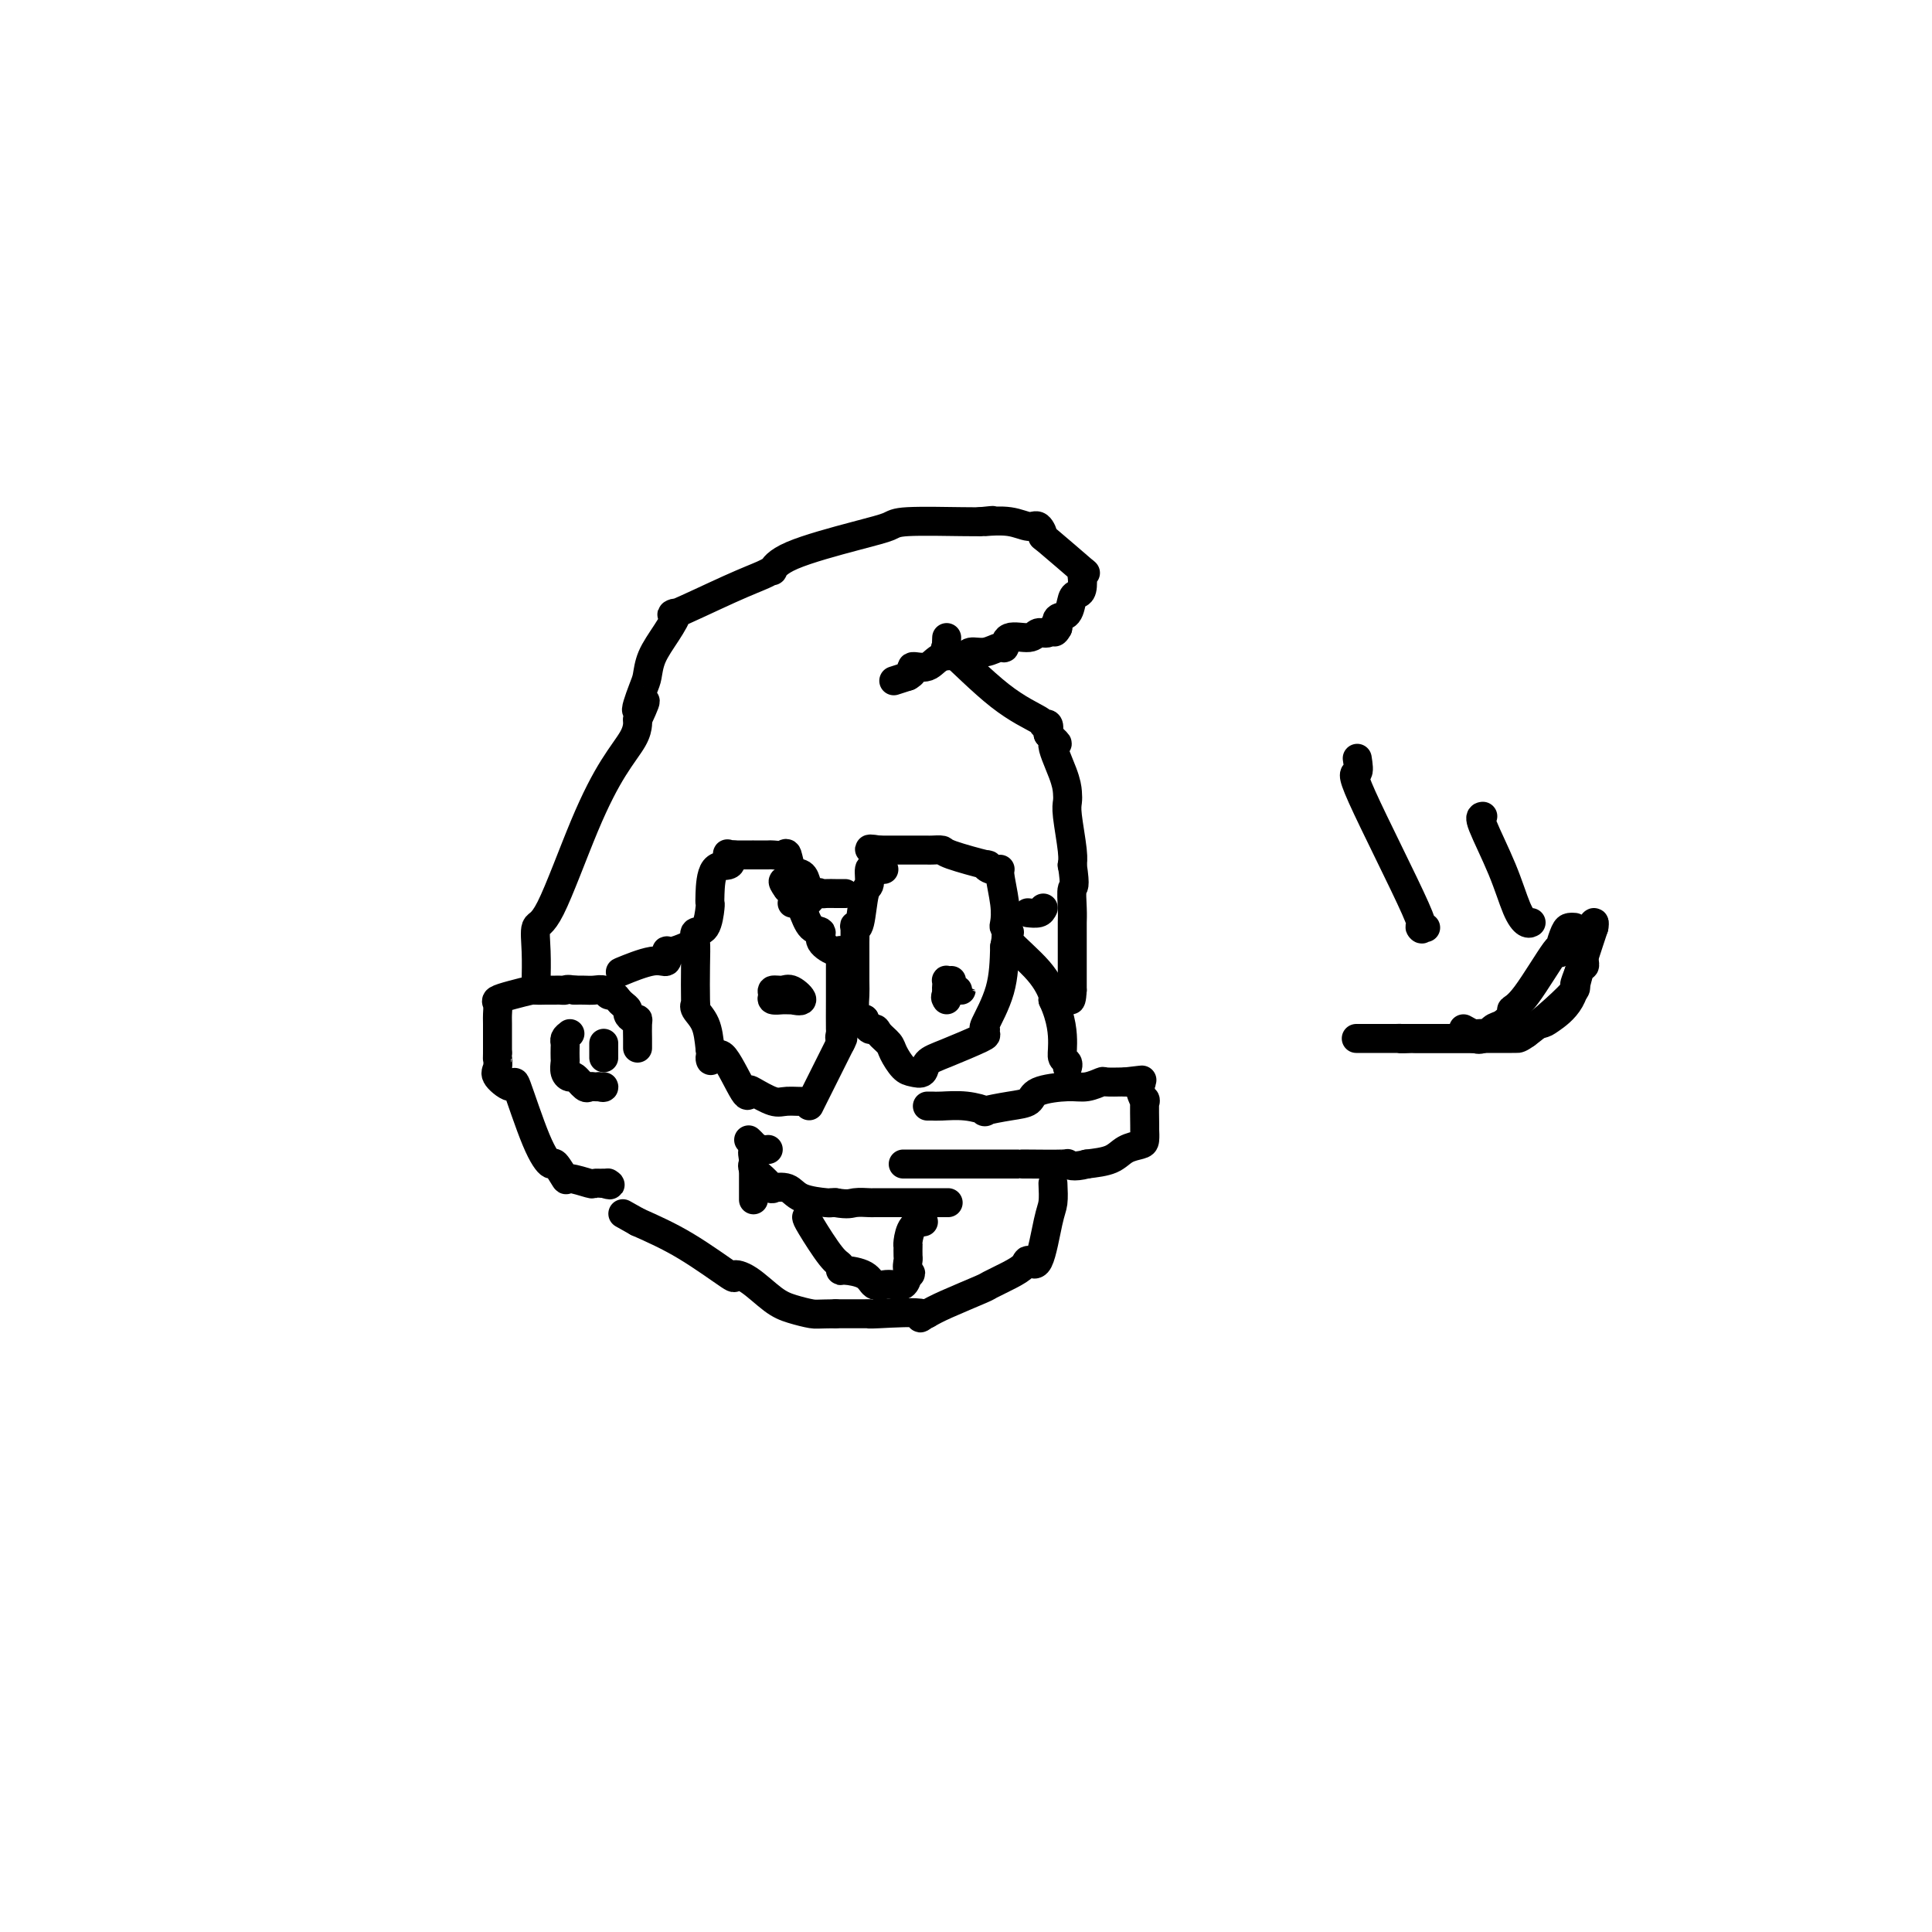 <svg viewBox='0 0 400 400' version='1.1' xmlns='http://www.w3.org/2000/svg' xmlns:xlink='http://www.w3.org/1999/xlink'><g fill='none' stroke='#000000' stroke-width='6' stroke-linecap='round' stroke-linejoin='round'><path d='M167,183c-0.223,-0.823 -0.445,-1.646 -1,-2c-0.555,-0.354 -1.442,-0.238 -2,-1c-0.558,-0.762 -0.788,-2.400 -1,-3c-0.212,-0.600 -0.405,-0.161 -1,0c-0.595,0.161 -1.591,0.043 -2,0c-0.409,-0.043 -0.231,-0.012 -1,0c-0.769,0.012 -2.484,0.003 -3,0c-0.516,-0.003 0.169,-0.001 0,0c-0.169,0.001 -1.191,0.000 -2,0c-0.809,-0.000 -1.404,-0.000 -2,0'/><path d='M152,177c-1.973,-0.125 -1.404,-0.436 -1,0c0.404,0.436 0.645,1.619 0,2c-0.645,0.381 -2.175,-0.041 -3,1c-0.825,1.041 -0.947,3.546 -1,5c-0.053,1.454 -0.039,1.858 0,2c0.039,0.142 0.101,0.022 0,1c-0.101,0.978 -0.367,3.054 -1,4c-0.633,0.946 -1.633,0.761 -2,1c-0.367,0.239 -0.100,0.903 0,2c0.100,1.097 0.033,2.627 0,5c-0.033,2.373 -0.034,5.589 0,7c0.034,1.411 0.102,1.017 0,1c-0.102,-0.017 -0.374,0.341 0,1c0.374,0.659 1.392,1.617 2,3c0.608,1.383 0.804,3.192 1,5'/><path d='M147,217c0.420,3.826 -0.031,2.391 0,2c0.031,-0.391 0.545,0.261 1,0c0.455,-0.261 0.853,-1.435 2,0c1.147,1.435 3.043,5.481 4,7c0.957,1.519 0.974,0.513 1,0c0.026,-0.513 0.061,-0.532 1,0c0.939,0.532 2.783,1.616 4,2c1.217,0.384 1.808,0.067 3,0c1.192,-0.067 2.985,0.115 4,0c1.015,-0.115 1.251,-0.526 1,0c-0.251,0.526 -0.991,1.988 0,0c0.991,-1.988 3.712,-7.425 5,-10c1.288,-2.575 1.144,-2.287 1,-2'/><path d='M174,216c1.083,-2.019 0.290,-1.067 0,-1c-0.290,0.067 -0.078,-0.749 0,-1c0.078,-0.251 0.021,0.065 0,-1c-0.021,-1.065 -0.006,-3.509 0,-6c0.006,-2.491 0.004,-5.027 0,-6c-0.004,-0.973 -0.010,-0.384 0,-1c0.010,-0.616 0.035,-2.439 0,-3c-0.035,-0.561 -0.131,0.140 -1,0c-0.869,-0.140 -2.513,-1.120 -3,-2c-0.487,-0.880 0.182,-1.658 0,-2c-0.182,-0.342 -1.214,-0.246 -2,-1c-0.786,-0.754 -1.327,-2.357 -2,-4c-0.673,-1.643 -1.478,-3.327 -2,-4c-0.522,-0.673 -0.761,-0.337 -1,0'/><path d='M163,184c-1.702,-2.298 -0.456,-1.544 0,-1c0.456,0.544 0.123,0.877 0,1c-0.123,0.123 -0.035,0.035 0,0c0.035,-0.035 0.018,-0.018 0,0'/><path d='M182,180c-0.303,0.087 -0.606,0.174 -1,0c-0.394,-0.174 -0.880,-0.610 -1,0c-0.120,0.610 0.126,2.266 0,3c-0.126,0.734 -0.622,0.547 -1,2c-0.378,1.453 -0.637,4.545 -1,6c-0.363,1.455 -0.829,1.272 -1,1c-0.171,-0.272 -0.046,-0.632 0,0c0.046,0.632 0.011,2.256 0,3c-0.011,0.744 -0.000,0.610 0,2c0.000,1.390 -0.011,4.306 0,6c0.011,1.694 0.044,2.165 0,3c-0.044,0.835 -0.166,2.032 0,3c0.166,0.968 0.619,1.705 1,2c0.381,0.295 0.691,0.147 1,0'/><path d='M179,211c0.732,2.895 1.561,2.131 2,2c0.439,-0.131 0.487,0.371 1,1c0.513,0.629 1.489,1.386 2,2c0.511,0.614 0.555,1.087 1,2c0.445,0.913 1.290,2.268 2,3c0.710,0.732 1.284,0.841 2,1c0.716,0.159 1.575,0.369 2,0c0.425,-0.369 0.416,-1.319 1,-2c0.584,-0.681 1.761,-1.095 4,-2c2.239,-0.905 5.538,-2.300 7,-3c1.462,-0.700 1.085,-0.704 1,-1c-0.085,-0.296 0.122,-0.883 0,-1c-0.122,-0.117 -0.571,0.238 0,-1c0.571,-1.238 2.163,-4.068 3,-7c0.837,-2.932 0.918,-5.966 1,-9'/><path d='M208,196c0.778,-3.825 0.224,-3.887 0,-4c-0.224,-0.113 -0.119,-0.278 0,-1c0.119,-0.722 0.251,-2.002 0,-4c-0.251,-1.998 -0.884,-4.716 -1,-6c-0.116,-1.284 0.284,-1.135 0,-1c-0.284,0.135 -1.251,0.257 -2,0c-0.749,-0.257 -1.279,-0.892 -1,-1c0.279,-0.108 1.367,0.311 0,0c-1.367,-0.311 -5.190,-1.351 -7,-2c-1.810,-0.649 -1.607,-0.906 -2,-1c-0.393,-0.094 -1.384,-0.025 -2,0c-0.616,0.025 -0.858,0.007 -1,0c-0.142,-0.007 -0.182,-0.002 -1,0c-0.818,0.002 -2.412,0.000 -4,0c-1.588,-0.000 -3.168,-0.000 -4,0c-0.832,0.000 -0.916,0.000 -1,0'/><path d='M182,176c-3.872,-0.652 -1.051,0.218 0,1c1.051,0.782 0.333,1.478 0,2c-0.333,0.522 -0.282,0.871 0,1c0.282,0.129 0.795,0.037 1,0c0.205,-0.037 0.103,-0.018 0,0'/><path d='M197,203c-0.422,0.022 -0.844,0.044 -1,0c-0.156,-0.044 -0.047,-0.156 0,0c0.047,0.156 0.030,0.578 0,1c-0.030,0.422 -0.075,0.844 0,1c0.075,0.156 0.269,0.044 1,0c0.731,-0.044 2.000,-0.022 2,0c-0.000,0.022 -1.269,0.044 -2,0c-0.731,-0.044 -0.923,-0.156 -1,0c-0.077,0.156 -0.038,0.578 0,1'/><path d='M196,206c-0.467,0.378 -0.133,0.822 0,1c0.133,0.178 0.067,0.089 0,0'/><path d='M162,207c0.290,-0.004 0.579,-0.009 1,0c0.421,0.009 0.973,0.031 1,0c0.027,-0.031 -0.470,-0.114 0,0c0.470,0.114 1.906,0.426 2,0c0.094,-0.426 -1.153,-1.588 -2,-2c-0.847,-0.412 -1.292,-0.072 -2,0c-0.708,0.072 -1.679,-0.124 -2,0c-0.321,0.124 0.009,0.569 0,1c-0.009,0.431 -0.356,0.847 0,1c0.356,0.153 1.416,0.041 2,0c0.584,-0.041 0.693,-0.011 1,0c0.307,0.011 0.814,0.003 1,0c0.186,-0.003 0.053,-0.001 0,0c-0.053,0.001 -0.027,0.000 0,0'/><path d='M164,187c0.786,-0.061 1.571,-0.121 2,0c0.429,0.121 0.500,0.425 1,0c0.500,-0.425 1.429,-1.578 2,-2c0.571,-0.422 0.784,-0.113 1,0c0.216,0.113 0.436,0.030 1,0c0.564,-0.030 1.471,-0.008 2,0c0.529,0.008 0.681,0.002 1,0c0.319,-0.002 0.805,-0.001 1,0c0.195,0.001 0.097,0.000 0,0'/><path d='M209,193c-0.589,0.310 -1.179,0.619 0,2c1.179,1.381 4.125,3.833 6,6c1.875,2.167 2.679,4.048 3,5c0.321,0.952 0.161,0.976 0,1'/><path d='M218,207c1.862,4.034 2.015,7.120 2,9c-0.015,1.880 -0.200,2.556 0,3c0.200,0.444 0.785,0.658 1,1c0.215,0.342 0.062,0.812 0,1c-0.062,0.188 -0.031,0.094 0,0'/><path d='M192,229c0.313,-0.008 0.626,-0.015 1,0c0.374,0.015 0.809,0.053 2,0c1.191,-0.053 3.139,-0.198 5,0c1.861,0.198 3.636,0.740 4,1c0.364,0.260 -0.682,0.237 0,0c0.682,-0.237 3.091,-0.690 5,-1c1.909,-0.310 3.318,-0.479 4,-1c0.682,-0.521 0.639,-1.393 2,-2c1.361,-0.607 4.127,-0.947 6,-1c1.873,-0.053 2.853,0.182 4,0c1.147,-0.182 2.463,-0.780 3,-1c0.537,-0.220 0.296,-0.063 1,0c0.704,0.063 2.352,0.031 4,0'/><path d='M233,224c6.443,-0.772 2.052,-0.201 1,0c-1.052,0.201 1.235,0.034 2,0c0.765,-0.034 0.009,0.066 0,1c-0.009,0.934 0.730,2.702 1,3c0.270,0.298 0.071,-0.873 0,0c-0.071,0.873 -0.014,3.791 0,5c0.014,1.209 -0.014,0.709 0,1c0.014,0.291 0.070,1.374 0,2c-0.070,0.626 -0.266,0.797 -1,1c-0.734,0.203 -2.005,0.439 -3,1c-0.995,0.561 -1.713,1.446 -3,2c-1.287,0.554 -3.144,0.777 -5,1'/><path d='M225,241c-2.809,0.774 -3.831,0.207 -4,0c-0.169,-0.207 0.514,-0.056 -1,0c-1.514,0.056 -5.226,0.015 -7,0c-1.774,-0.015 -1.611,-0.004 -1,0c0.611,0.004 1.670,0.001 -1,0c-2.670,-0.001 -9.069,-0.000 -12,0c-2.931,0.000 -2.393,0.000 -2,0c0.393,-0.000 0.641,-0.000 -1,0c-1.641,0.000 -5.173,0.000 -7,0c-1.827,-0.000 -1.951,-0.000 -2,0c-0.049,0.000 -0.025,0.000 0,0'/><path d='M218,245c0.068,1.482 0.136,2.963 0,4c-0.136,1.037 -0.474,1.628 -1,4c-0.526,2.372 -1.238,6.524 -2,8c-0.762,1.476 -1.575,0.278 -2,0c-0.425,-0.278 -0.463,0.366 -1,1c-0.537,0.634 -1.575,1.258 -3,2c-1.425,0.742 -3.238,1.601 -4,2c-0.762,0.399 -0.474,0.338 -2,1c-1.526,0.662 -4.864,2.046 -7,3c-2.136,0.954 -3.068,1.477 -4,2'/><path d='M192,272c-3.271,1.702 0.053,0.456 -1,0c-1.053,-0.456 -6.481,-0.122 -9,0c-2.519,0.122 -2.129,0.033 -2,0c0.129,-0.033 -0.004,-0.009 -1,0c-0.996,0.009 -2.856,0.003 -4,0c-1.144,-0.003 -1.572,-0.001 -2,0'/><path d='M173,272c-3.876,0.044 -4.066,0.154 -5,0c-0.934,-0.154 -2.611,-0.572 -4,-1c-1.389,-0.428 -2.489,-0.865 -4,-2c-1.511,-1.135 -3.432,-2.967 -5,-4c-1.568,-1.033 -2.781,-1.267 -3,-1c-0.219,0.267 0.556,1.033 -1,0c-1.556,-1.033 -5.445,-3.867 -9,-6c-3.555,-2.133 -6.778,-3.567 -10,-5'/><path d='M132,253c-5.333,-3.000 -2.667,-1.500 0,0'/><path d='M142,196c0.306,-0.131 0.613,-0.261 0,0c-0.613,0.261 -2.145,0.915 -3,1c-0.855,0.085 -1.035,-0.398 -1,0c0.035,0.398 0.283,1.676 0,2c-0.283,0.324 -1.096,-0.305 -3,0c-1.904,0.305 -4.897,1.544 -6,2c-1.103,0.456 -0.315,0.130 0,0c0.315,-0.130 0.158,-0.065 0,0'/><path d='M132,217c-0.002,-0.392 -0.003,-0.784 0,-1c0.003,-0.216 0.011,-0.257 0,-1c-0.011,-0.743 -0.041,-2.188 0,-3c0.041,-0.812 0.152,-0.991 0,-1c-0.152,-0.009 -0.565,0.153 -1,0c-0.435,-0.153 -0.890,-0.619 -1,-1c-0.110,-0.381 0.125,-0.675 0,-1c-0.125,-0.325 -0.610,-0.679 -1,-1c-0.390,-0.321 -0.685,-0.608 -1,-1c-0.315,-0.392 -0.651,-0.890 -1,-1c-0.349,-0.110 -0.712,0.167 -1,0c-0.288,-0.167 -0.500,-0.777 -1,-1c-0.500,-0.223 -1.289,-0.060 -2,0c-0.711,0.060 -1.346,0.017 -2,0c-0.654,-0.017 -1.327,-0.009 -2,0'/><path d='M119,205c-1.797,-0.309 -1.790,-0.083 -2,0c-0.210,0.083 -0.638,0.022 -1,0c-0.362,-0.022 -0.658,-0.007 -1,0c-0.342,0.007 -0.731,0.005 -1,0c-0.269,-0.005 -0.419,-0.012 -1,0c-0.581,0.012 -1.591,0.044 -2,0c-0.409,-0.044 -0.215,-0.163 -1,0c-0.785,0.163 -2.550,0.607 -4,1c-1.450,0.393 -2.585,0.736 -3,1c-0.415,0.264 -0.111,0.449 0,1c0.111,0.551 0.030,1.467 0,2c-0.030,0.533 -0.008,0.682 0,2c0.008,1.318 0.002,3.805 0,5c-0.002,1.195 -0.001,1.097 0,1'/><path d='M103,218c-0.013,1.828 -0.045,0.897 0,1c0.045,0.103 0.168,1.241 0,2c-0.168,0.759 -0.626,1.140 0,2c0.626,0.860 2.338,2.199 3,2c0.662,-0.199 0.276,-1.937 1,0c0.724,1.937 2.558,7.547 4,11c1.442,3.453 2.492,4.747 3,5c0.508,0.253 0.474,-0.535 1,0c0.526,0.535 1.610,2.392 2,3c0.390,0.608 0.084,-0.033 1,0c0.916,0.033 3.054,0.740 4,1c0.946,0.260 0.699,0.074 1,0c0.301,-0.074 1.151,-0.037 2,0'/><path d='M125,245c1.933,0.622 1.267,0.178 1,0c-0.267,-0.178 -0.133,-0.089 0,0'/><path d='M118,214c-0.423,0.325 -0.845,0.649 -1,1c-0.155,0.351 -0.042,0.727 0,1c0.042,0.273 0.015,0.442 0,1c-0.015,0.558 -0.016,1.507 0,2c0.016,0.493 0.050,0.532 0,1c-0.050,0.468 -0.182,1.365 0,2c0.182,0.635 0.679,1.007 1,1c0.321,-0.007 0.467,-0.394 1,0c0.533,0.394 1.452,1.570 2,2c0.548,0.430 0.724,0.116 1,0c0.276,-0.116 0.650,-0.033 1,0c0.350,0.033 0.675,0.017 1,0'/><path d='M124,225c1.156,0.311 1.044,0.089 1,0c-0.044,-0.089 -0.022,-0.044 0,0'/><path d='M125,216c0.000,0.339 0.000,0.679 0,1c0.000,0.321 -0.000,0.625 0,1c0.000,0.375 0.000,0.821 0,1c-0.000,0.179 0.000,0.089 0,0'/><path d='M159,238c0.053,-0.014 0.105,-0.028 0,0c-0.105,0.028 -0.368,0.098 -1,0c-0.632,-0.098 -1.633,-0.366 -2,0c-0.367,0.366 -0.098,1.364 0,2c0.098,0.636 0.026,0.910 0,1c-0.026,0.090 -0.007,-0.003 0,0c0.007,0.003 0.002,0.103 0,1c-0.002,0.897 -0.001,2.591 0,3c0.001,0.409 0.000,-0.467 0,0c-0.000,0.467 -0.000,2.276 0,3c0.000,0.724 0.000,0.362 0,0'/><path d='M155,236c0.422,0.402 0.843,0.803 1,1c0.157,0.197 0.049,0.189 0,1c-0.049,0.811 -0.039,2.441 0,3c0.039,0.559 0.106,0.048 0,0c-0.106,-0.048 -0.385,0.366 0,1c0.385,0.634 1.433,1.489 2,2c0.567,0.511 0.652,0.679 1,1c0.348,0.321 0.959,0.794 1,1c0.041,0.206 -0.487,0.146 0,0c0.487,-0.146 1.990,-0.379 3,0c1.010,0.379 1.529,1.370 3,2c1.471,0.630 3.896,0.900 5,1c1.104,0.100 0.887,0.028 1,0c0.113,-0.028 0.557,-0.014 1,0'/><path d='M173,249c2.742,0.464 3.097,0.124 4,0c0.903,-0.124 2.355,-0.033 3,0c0.645,0.033 0.483,0.009 1,0c0.517,-0.009 1.711,-0.002 3,0c1.289,0.002 2.672,0.001 4,0c1.328,-0.001 2.602,-0.000 3,0c0.398,0.000 -0.079,0.000 0,0c0.079,-0.000 0.715,-0.000 1,0c0.285,0.000 0.221,0.000 1,0c0.779,-0.000 2.402,-0.000 3,0c0.598,0.000 0.171,0.000 0,0c-0.171,-0.000 -0.085,-0.000 0,0'/><path d='M167,252c0.030,0.218 0.061,0.436 1,2c0.939,1.564 2.787,4.473 4,6c1.213,1.527 1.791,1.670 2,2c0.209,0.330 0.048,0.845 0,1c-0.048,0.155 0.017,-0.050 1,0c0.983,0.050 2.883,0.355 4,1c1.117,0.645 1.451,1.632 2,2c0.549,0.368 1.312,0.119 2,0c0.688,-0.119 1.301,-0.109 2,0c0.699,0.109 1.486,0.317 2,0c0.514,-0.317 0.757,-1.158 1,-2'/><path d='M188,264c1.083,-0.422 0.290,-0.477 0,-1c-0.290,-0.523 -0.078,-1.514 0,-2c0.078,-0.486 0.023,-0.466 0,-1c-0.023,-0.534 -0.013,-1.621 0,-2c0.013,-0.379 0.028,-0.049 0,0c-0.028,0.049 -0.100,-0.183 0,-1c0.100,-0.817 0.373,-2.220 1,-3c0.627,-0.780 1.608,-0.937 2,-1c0.392,-0.063 0.196,-0.031 0,0'/><path d='M111,205c-0.012,-0.316 -0.024,-0.632 0,-2c0.024,-1.368 0.084,-3.789 0,-6c-0.084,-2.211 -0.314,-4.212 0,-5c0.314,-0.788 1.170,-0.361 3,-4c1.830,-3.639 4.634,-11.342 7,-17c2.366,-5.658 4.294,-9.269 6,-12c1.706,-2.731 3.190,-4.581 4,-6c0.810,-1.419 0.946,-2.405 1,-3c0.054,-0.595 0.027,-0.797 0,-1'/><path d='M132,149c3.203,-6.898 0.709,-2.644 0,-2c-0.709,0.644 0.366,-2.323 1,-4c0.634,-1.677 0.826,-2.063 1,-3c0.174,-0.937 0.330,-2.425 1,-4c0.670,-1.575 1.853,-3.237 3,-5c1.147,-1.763 2.259,-3.625 2,-4c-0.259,-0.375 -1.888,0.739 0,0c1.888,-0.739 7.294,-3.330 11,-5c3.706,-1.670 5.711,-2.419 7,-3c1.289,-0.581 1.862,-0.996 2,-1c0.138,-0.004 -0.158,0.401 0,0c0.158,-0.401 0.770,-1.610 4,-3c3.230,-1.390 9.078,-2.961 13,-4c3.922,-1.039 5.917,-1.547 7,-2c1.083,-0.453 1.253,-0.853 4,-1c2.747,-0.147 8.071,-0.042 11,0c2.929,0.042 3.465,0.021 4,0'/><path d='M203,108c4.315,-0.469 2.101,-0.142 1,0c-1.101,0.142 -1.089,0.099 0,0c1.089,-0.099 3.255,-0.253 5,0c1.745,0.253 3.068,0.914 4,1c0.932,0.086 1.472,-0.401 2,0c0.528,0.401 1.045,1.692 1,2c-0.045,0.308 -0.652,-0.366 1,1c1.652,1.366 5.564,4.772 7,6c1.436,1.228 0.396,0.277 0,0c-0.396,-0.277 -0.146,0.118 0,1c0.146,0.882 0.189,2.249 0,3c-0.189,0.751 -0.612,0.886 -1,1c-0.388,0.114 -0.743,0.206 -1,1c-0.257,0.794 -0.415,2.291 -1,3c-0.585,0.709 -1.596,0.631 -2,1c-0.404,0.369 -0.202,1.184 0,2'/><path d='M219,130c-0.968,1.791 -0.886,0.267 -1,0c-0.114,-0.267 -0.422,0.721 -1,1c-0.578,0.279 -1.424,-0.151 -2,0c-0.576,0.151 -0.881,0.882 -2,1c-1.119,0.118 -3.053,-0.376 -4,0c-0.947,0.376 -0.909,1.621 -1,2c-0.091,0.379 -0.312,-0.108 -1,0c-0.688,0.108 -1.843,0.811 -3,1c-1.157,0.189 -2.314,-0.138 -3,0c-0.686,0.138 -0.899,0.740 -1,1c-0.101,0.260 -0.089,0.178 -1,0c-0.911,-0.178 -2.744,-0.451 -4,0c-1.256,0.451 -1.935,1.626 -3,2c-1.065,0.374 -2.518,-0.053 -3,0c-0.482,0.053 0.005,0.587 0,1c-0.005,0.413 -0.503,0.707 -1,1'/><path d='M188,140c-5.167,1.667 -2.583,0.833 0,0'/><path d='M196,132c-0.034,0.669 -0.068,1.338 0,2c0.068,0.662 0.238,1.316 0,1c-0.238,-0.316 -0.883,-1.603 1,0c1.883,1.603 6.295,6.095 10,9c3.705,2.905 6.705,4.222 8,5c1.295,0.778 0.887,1.017 1,1c0.113,-0.017 0.747,-0.291 1,0c0.253,0.291 0.127,1.145 0,2'/><path d='M217,152c3.370,3.241 1.294,1.343 1,2c-0.294,0.657 1.193,3.870 2,6c0.807,2.130 0.934,3.177 1,4c0.066,0.823 0.070,1.422 0,2c-0.070,0.578 -0.215,1.134 0,3c0.215,1.866 0.789,5.041 1,7c0.211,1.959 0.060,2.703 0,3c-0.060,0.297 -0.030,0.149 0,0'/><path d='M222,179c0.774,5.112 0.207,4.391 0,5c-0.207,0.609 -0.056,2.546 0,4c0.056,1.454 0.015,2.424 0,3c-0.015,0.576 -0.004,0.756 0,1c0.004,0.244 0.001,0.550 0,1c-0.001,0.450 -0.000,1.044 0,3c0.000,1.956 0.000,5.273 0,7c-0.000,1.727 -0.000,1.863 0,2'/><path d='M222,205c-0.222,4.044 -0.778,1.156 -1,0c-0.222,-1.156 -0.111,-0.578 0,0'/><path d='M216,188c-0.200,0.422 -0.400,0.844 -1,1c-0.600,0.156 -1.600,0.044 -2,0c-0.400,-0.044 -0.200,-0.022 0,0'/><path d='M281,157c0.215,1.367 0.429,2.734 0,3c-0.429,0.266 -1.502,-0.570 1,5c2.502,5.570 8.578,17.544 11,23c2.422,5.456 1.191,4.392 1,4c-0.191,-0.392 0.660,-0.112 1,0c0.340,0.112 0.170,0.056 0,0'/><path d='M307,169c-0.376,0.044 -0.752,0.089 0,2c0.752,1.911 2.632,5.689 4,9c1.368,3.311 2.222,6.156 3,8c0.778,1.844 1.479,2.689 2,3c0.521,0.311 0.863,0.089 1,0c0.137,-0.089 0.068,-0.044 0,0'/><path d='M303,213c0.749,0.423 1.498,0.845 2,1c0.502,0.155 0.756,0.041 1,0c0.244,-0.041 0.476,-0.010 1,0c0.524,0.010 1.339,-0.000 2,0c0.661,0.000 1.168,0.011 2,0c0.832,-0.011 1.988,-0.043 3,0c1.012,0.043 1.878,0.160 2,0c0.122,-0.160 -0.500,-0.597 0,-1c0.500,-0.403 2.124,-0.773 3,-1c0.876,-0.227 1.006,-0.312 2,-1c0.994,-0.688 2.854,-1.978 4,-4c1.146,-2.022 1.578,-4.775 2,-6c0.422,-1.225 0.835,-0.921 1,-1c0.165,-0.079 0.083,-0.540 0,-1c-0.083,-0.460 -0.167,-0.917 0,-2c0.167,-1.083 0.583,-2.792 1,-4c0.417,-1.208 0.833,-1.917 1,-2c0.167,-0.083 0.083,0.458 0,1'/><path d='M330,192c0.649,-1.958 -0.228,0.649 -1,3c-0.772,2.351 -1.439,4.448 -2,6c-0.561,1.552 -1.015,2.559 -1,3c0.015,0.441 0.500,0.314 0,1c-0.500,0.686 -1.984,2.184 -4,4c-2.016,1.816 -4.562,3.951 -6,5c-1.438,1.049 -1.766,1.013 -2,1c-0.234,-0.013 -0.375,-0.004 -1,0c-0.625,0.004 -1.735,0.001 -3,0c-1.265,-0.001 -2.685,-0.000 -3,0c-0.315,0.000 0.473,0.000 0,0c-0.473,-0.000 -2.209,-0.000 -4,0c-1.791,0.000 -3.636,0.000 -5,0c-1.364,-0.000 -2.247,-0.000 -3,0c-0.753,0.000 -1.377,0.000 -2,0'/><path d='M293,215c-4.174,0.155 -3.108,0.041 -3,0c0.108,-0.041 -0.744,-0.011 -1,0c-0.256,0.011 0.082,0.003 0,0c-0.082,-0.003 -0.583,-0.001 -2,0c-1.417,0.001 -3.748,0.000 -5,0c-1.252,-0.000 -1.423,-0.000 -1,0c0.423,0.000 1.442,0.000 2,0c0.558,-0.000 0.657,-0.000 1,0c0.343,0.000 0.930,0.000 2,0c1.070,-0.000 2.622,-0.000 4,0c1.378,0.000 2.582,0.000 3,0c0.418,-0.000 0.050,-0.000 1,0c0.950,0.000 3.217,0.000 5,0c1.783,-0.000 3.081,-0.000 4,0c0.919,0.000 1.460,0.000 2,0'/><path d='M305,215c3.750,-0.030 1.626,-0.106 1,0c-0.626,0.106 0.248,0.393 1,0c0.752,-0.393 1.384,-1.467 2,-2c0.616,-0.533 1.216,-0.527 2,-1c0.784,-0.473 1.751,-1.426 2,-2c0.249,-0.574 -0.220,-0.770 0,-1c0.220,-0.230 1.130,-0.493 3,-3c1.870,-2.507 4.700,-7.256 6,-9c1.300,-1.744 1.069,-0.481 1,0c-0.069,0.481 0.024,0.182 0,0c-0.024,-0.182 -0.164,-0.245 0,-1c0.164,-0.755 0.632,-2.202 1,-3c0.368,-0.798 0.638,-0.945 1,-1c0.362,-0.055 0.818,-0.016 1,0c0.182,0.016 0.091,0.008 0,0'/></g>
</svg>